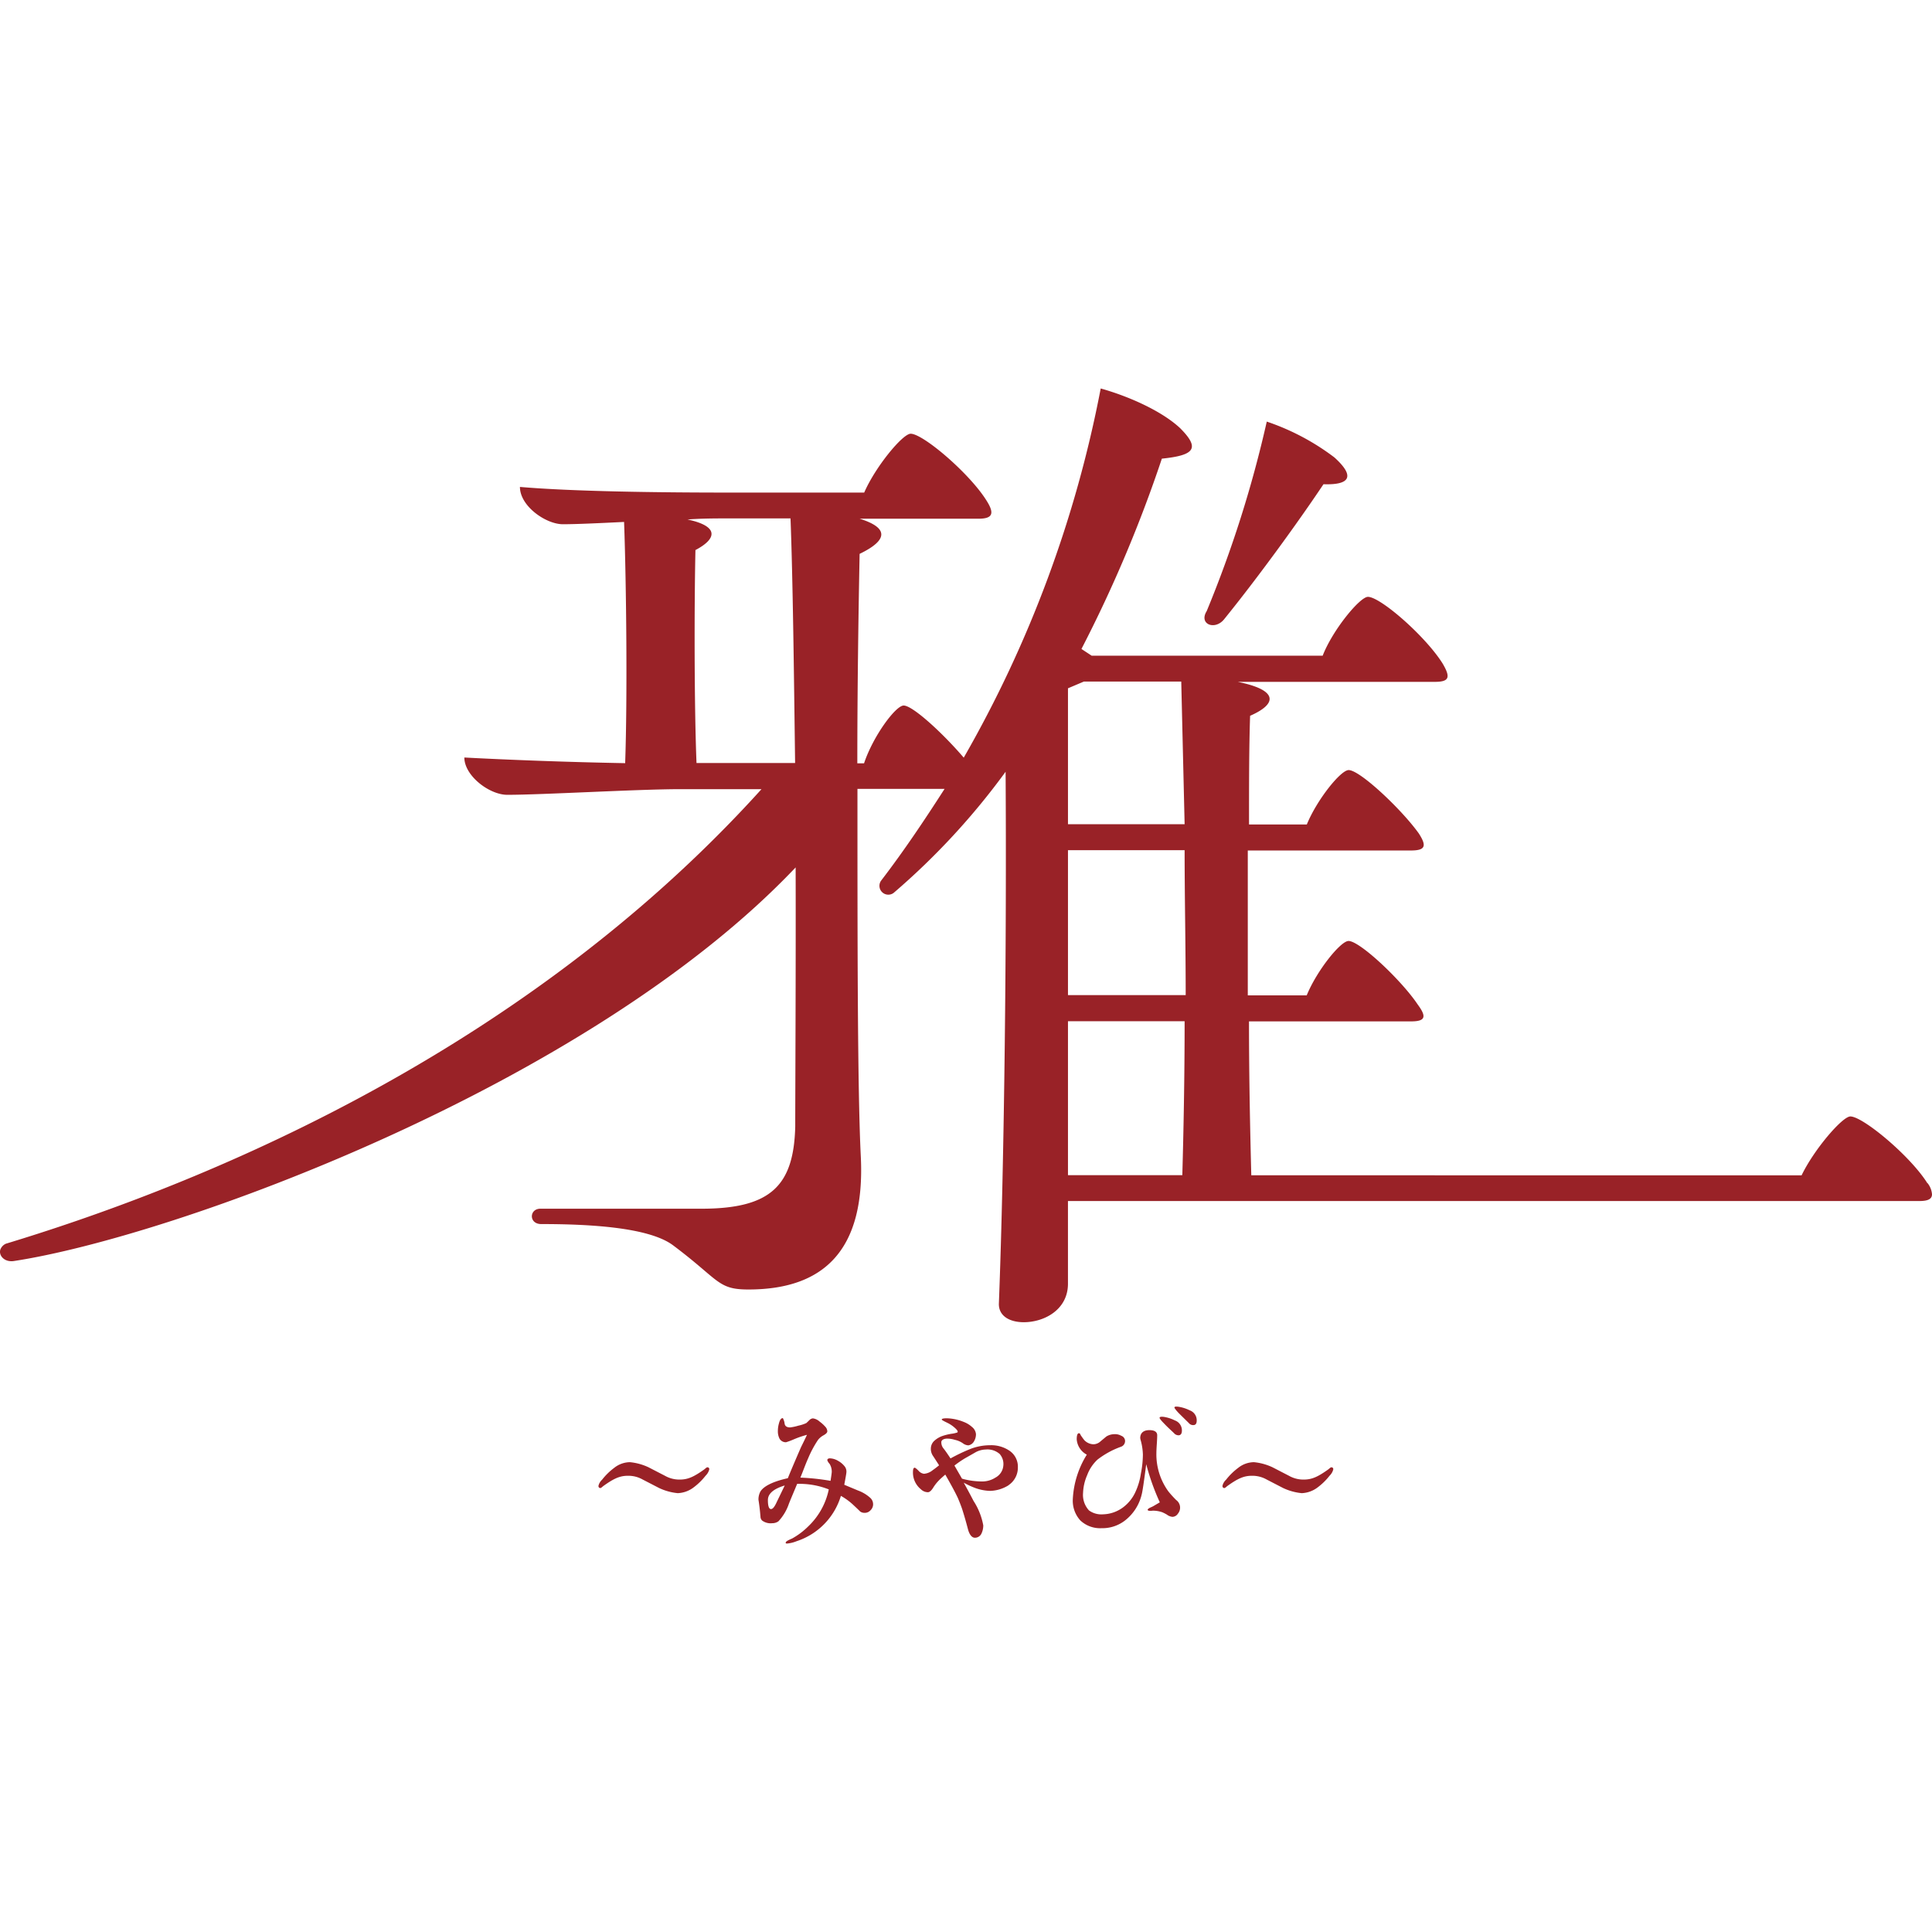 <svg xmlns="http://www.w3.org/2000/svg" version="1.1" xmlns:xlink="http://www.w3.org/1999/xlink" xmlns:svgjs="http://svgjs.dev/svgjs" width="300" height="300"><svg xmlns="http://www.w3.org/2000/svg" xmlns:xlink="http://www.w3.org/1999/xlink" width="300" height="300" viewBox="0 0 300 300">
  <defs>
    <clipPath id="SvgjsClipPath1033">
      <rect id="SvgjsRect1032" data-name="長方形 4" width="300" height="300" transform="translate(1487 470)" fill="#fff"></rect>
    </clipPath>
  </defs>
  <g id="SvgjsG1031" data-name="マスクグループ 2" transform="translate(-1487 -470)" clip-path="url(#clip-path)">
    <g id="SvgjsG1030" transform="translate(1486.986 530.278)">
      <g id="SvgjsG1029" data-name="グループ 4">
        <g id="SvgjsG1028" data-name="グループ 2">
          <path id="SvgjsPath1027" data-name="パス 1" d="M103.274,168.882a4.515,4.515,0,0,0,2.3.586c1.276,0,2.2-.439,3.785-1.569.251-.188.356-.335.5-.335a.292.292,0,0,1,.188.063c.042.042.1.021.1.272a2.071,2.071,0,0,1-.565.962,9.742,9.742,0,0,1-1.882,1.84,4.359,4.359,0,0,1-2.447.878,8.759,8.759,0,0,1-2.886-.795l-2.552-1.318a4.515,4.515,0,0,0-2.3-.586c-1.276,0-2.2.439-3.785,1.569-.251.188-.356.335-.5.335a.292.292,0,0,1-.188-.063.368.368,0,0,1-.1-.272,1.871,1.871,0,0,1,.565-.962,9.85,9.85,0,0,1,1.882-1.84,3.986,3.986,0,0,1,2.447-.878,8.759,8.759,0,0,1,2.886.795Z" fill="#992227"></path>
          <path id="SvgjsPath1026" data-name="パス 2" d="M135.147,174.278a1.167,1.167,0,0,1-.9.356,1.105,1.105,0,0,1-.669-.209c-.293-.293-.732-.711-1.276-1.213A10.031,10.031,0,0,0,130.588,172a10.625,10.625,0,0,1-6.9,7.048,5.052,5.052,0,0,1-1.485.356q-.188,0-.188-.125c0-.125.146-.251.439-.4.188-.1.4-.188.586-.272a11.307,11.307,0,0,0,2.468-1.861,11,11,0,0,0,3.2-5.751,12.357,12.357,0,0,0-4.915-.857c-.418,1.025-.857,2.029-1.276,3.074a7.509,7.509,0,0,1-1.631,2.74,1.639,1.639,0,0,1-.962.293,2.221,2.221,0,0,1-1.548-.4.81.81,0,0,1-.272-.565l-.063-.711c-.125-1.255-.251-1.924-.251-1.966a2.533,2.533,0,0,1,.335-1.339c.565-.816,1.966-1.506,4.225-2.008.418-1.046,1.088-2.614,1.987-4.685.209-.46.565-1.129.983-2.05a14.62,14.62,0,0,0-1.966.669,11.889,11.889,0,0,1-1.276.481,1.118,1.118,0,0,1-1.025-.565,2.518,2.518,0,0,1-.251-1.192,4.259,4.259,0,0,1,.167-1.171c.146-.565.335-.816.607-.816a2.338,2.338,0,0,1,.272.857c.063.4.356.586.857.586a7.323,7.323,0,0,0,1.276-.272,5.918,5.918,0,0,0,1.234-.4c.021-.021.188-.167.46-.439a.874.874,0,0,1,.565-.293,1.931,1.931,0,0,1,1.046.5,5.552,5.552,0,0,1,.878.795,1.1,1.1,0,0,1,.314.711c0,.209-.209.418-.669.669a2.79,2.79,0,0,0-.774.669,16.767,16.767,0,0,0-1.527,2.844c-.439.983-.795,2.008-1.213,3.012a34.984,34.984,0,0,1,4.685.5q.188-1.192.188-1.38a2.279,2.279,0,0,0-.335-1.255,1.621,1.621,0,0,1-.356-.565c0-.188.146-.293.418-.293a2.686,2.686,0,0,1,1.276.4,3.358,3.358,0,0,1,1.025.878,1.307,1.307,0,0,1,.251.816c0,.209-.125.878-.335,2.008l2.154.9a5.8,5.8,0,0,1,1.924,1.171,1.351,1.351,0,0,1,.4.941,1.27,1.27,0,0,1-.335.878Zm-15.895-1.631c0,.941.167,1.4.481,1.4.251,0,.481-.272.753-.795.5-1.046.962-1.987,1.38-2.865C120.131,170.91,119.253,171.663,119.253,172.646Z" fill="#992227"></path>
          <path id="SvgjsPath1025" data-name="パス 3" d="M156.668,170.325a5.694,5.694,0,0,1-2.907.9,7.314,7.314,0,0,1-2.405-.481,12.788,12.788,0,0,1-1.694-.795c.335.607.857,1.548,1.527,2.844a10.37,10.37,0,0,1,1.506,3.785,2.919,2.919,0,0,1-.272,1.255,1.112,1.112,0,0,1-1.025.669c-.46,0-.857-.46-1.088-1.359-.188-.711-.46-1.736-.9-3.116-.146-.418-.356-.983-.669-1.715-.4-.857-1.046-2.05-1.945-3.618-.523.46-.857.753-.962.878a6.39,6.39,0,0,0-.857,1.067c-.314.523-.607.795-.878.795a1.556,1.556,0,0,1-1.088-.46,3.329,3.329,0,0,1-1.234-2.614c0-.46.063-.711.251-.732.1,0,.293.146.607.46a1.342,1.342,0,0,0,.857.481,2.4,2.4,0,0,0,1.359-.565c.272-.188.607-.439.983-.753-.4-.627-.711-1.108-.92-1.422a1.922,1.922,0,0,1-.356-1.234,1.637,1.637,0,0,1,.565-1.171,3.6,3.6,0,0,1,1.255-.732,8.207,8.207,0,0,1,1.548-.356,4.384,4.384,0,0,0,.753-.188c.125-.125,0-.356-.4-.711a5.039,5.039,0,0,0-1.234-.816c-.565-.272-.816-.418-.795-.481,0-.125.272-.188.795-.188a7.472,7.472,0,0,1,2.614.565,4.015,4.015,0,0,1,1.276.774,1.605,1.605,0,0,1,.627,1.129,2.167,2.167,0,0,1-.314,1.129,1.235,1.235,0,0,1-.857.607,1.521,1.521,0,0,1-.878-.335,3.481,3.481,0,0,0-1.234-.523,3.907,3.907,0,0,0-1.234-.188c-.481.021-.774.188-.857.46a1.465,1.465,0,0,0,.335,1.067c.272.335.627.857,1.088,1.548a28.027,28.027,0,0,1,2.907-1.4,8.525,8.525,0,0,1,3.263-.648,5.032,5.032,0,0,1,2.928.816,2.98,2.98,0,0,1,1.359,2.614,3.266,3.266,0,0,1-1.464,2.782Zm-1.359-4.768a2.859,2.859,0,0,0-2.238-.753,3.41,3.41,0,0,0-1.631.46s-.5.293-1.506.857a15.906,15.906,0,0,0-1.715,1.171l1.171,2.029.125.042a11.814,11.814,0,0,0,3.074.4,3.837,3.837,0,0,0,2.008-.607,2.321,2.321,0,0,0,1.213-1.84,2.345,2.345,0,0,0-.5-1.736Z" fill="#992227"></path>
          <path id="SvgjsPath1024" data-name="パス 4" d="M181.3,174.968a6.2,6.2,0,0,0-.795-.418,4.4,4.4,0,0,0-1.38-.251,1.708,1.708,0,0,0-.293.021h-.293q-.314,0-.314-.188c0-.063.125-.167.356-.293.167-.063.314-.146.46-.209q.376-.22,1.067-.627A35.86,35.86,0,0,1,178,167.083c-.356,2.74-.586,4.308-.711,4.727a7.212,7.212,0,0,1-2.51,3.953,5.71,5.71,0,0,1-3.7,1.255,4.477,4.477,0,0,1-3.3-1.192A4.537,4.537,0,0,1,166.6,172.5a14.35,14.35,0,0,1,2.175-6.9,2.933,2.933,0,0,1-1.569-2.384c0-.627.125-.941.335-.941a.2.2,0,0,1,.209.146,2.092,2.092,0,0,0,.167.293c.125.167.272.4.481.648a2.045,2.045,0,0,0,1.422.627,1.654,1.654,0,0,0,1.088-.46c.607-.5.92-.774.941-.774a2.418,2.418,0,0,1,1.234-.335,1.94,1.94,0,0,1,1.046.251.87.87,0,0,1,.586.795.944.944,0,0,1-.669.92,13.165,13.165,0,0,0-3.618,1.987,6.273,6.273,0,0,0-1.589,2.384,7.609,7.609,0,0,0-.648,2.782,3.555,3.555,0,0,0,.92,2.719,3.253,3.253,0,0,0,2.175.607,5.426,5.426,0,0,0,3.1-1.067,6.16,6.16,0,0,0,1.966-2.468,10.368,10.368,0,0,0,.816-2.782,15.935,15.935,0,0,0,.314-2.949,9.24,9.24,0,0,0-.314-2.133,2.7,2.7,0,0,1-.1-.439c0-.774.481-1.234,1.422-1.234.795,0,1.213.272,1.213.795,0,.314-.021.774-.063,1.4s-.063,1.088-.063,1.4a9.779,9.779,0,0,0,1.861,5.919,16.566,16.566,0,0,0,1.213,1.339,1.457,1.457,0,0,1,.272,2.112,1.051,1.051,0,0,1-.857.5,1.862,1.862,0,0,1-.795-.293Zm1.82-12.381a.911.911,0,0,1-.795-.314c-.4-.4-.941-.857-1.569-1.527-.523-.523-.753-.857-.669-.92.063-.125.356-.146.816-.063a5.874,5.874,0,0,1,1.548.523,1.637,1.637,0,0,1,1.088,1.569c0,.439-.146.669-.418.732Zm2.3-1.589a.844.844,0,0,1-.795-.293c-.4-.4-.92-.9-1.569-1.548-.5-.523-.732-.857-.669-.92.063-.125.356-.125.816-.042a5.874,5.874,0,0,1,1.548.523,1.637,1.637,0,0,1,1.088,1.569C185.843,160.725,185.7,160.955,185.425,161Z" fill="#992227"></path>
          <path id="SvgjsPath1023" data-name="パス 5" d="M200.169,168.882a4.515,4.515,0,0,0,2.3.586c1.276,0,2.2-.439,3.785-1.569.251-.188.356-.335.5-.335a.292.292,0,0,1,.188.063c.042.042.1.021.1.272a2.071,2.071,0,0,1-.565.962,9.742,9.742,0,0,1-1.882,1.84,4.359,4.359,0,0,1-2.447.878,8.759,8.759,0,0,1-2.886-.795l-2.552-1.318a4.515,4.515,0,0,0-2.3-.586c-1.276,0-2.2.439-3.785,1.569-.251.188-.356.335-.5.335a.292.292,0,0,1-.188-.063.368.368,0,0,1-.1-.272,1.87,1.87,0,0,1,.565-.962,9.851,9.851,0,0,1,1.882-1.84,3.986,3.986,0,0,1,2.447-.878,8.759,8.759,0,0,1,2.886.795Z" fill="#992227"></path>
        </g>
        <g id="SvgjsG1022" data-name="グループ 3">
          <path id="SvgjsPath1021" data-name="パス 6" d="M190.089,35.889c5.249-6.483,11.419-14.975,15.435-20.977,4.162.146,4.936-1.234,1.694-4.162a36.866,36.866,0,0,0-10.5-5.563,181.432,181.432,0,0,1-9.328,29.426C186.115,36.663,188.667,37.645,190.089,35.889Z" fill="#992227"></path>
          <path id="SvgjsPath1020" data-name="パス 7" d="M299.3,123.456c-2.635-4.225-10.018-10.373-11.963-10.373-1.234,0-5.626,5.1-7.571,9.139H194.313c-.167-6.5-.356-14.954-.356-23.9H219.1c2.28,0,2.468-.711,1.046-2.635-2.468-3.7-8.972-9.851-10.729-9.851-1.234,0-4.915,4.58-6.5,8.449H193.77v-22.5H219.1c2.28,0,2.468-.711,1.234-2.635-2.635-3.7-9.139-9.851-10.9-9.851-1.234,0-4.915,4.58-6.5,8.449h-8.972c0-6.149,0-11.963.167-16.878,4.392-1.924,4.225-4.036-1.924-5.27h30.6c2.28,0,2.468-.711,1.234-2.823C221.4,38.545,214.37,32.4,212.425,32.4c-1.234,0-5.459,5.1-7.027,9.139H169.53l-1.589-1.046a207.681,207.681,0,0,0,12.486-29.552c5.1-.523,5.981-1.589,2.823-4.748-2.823-2.635-7.906-4.915-12.318-6.149a184.918,184.918,0,0,1-21.27,57.326c-3.158-3.7-7.906-8.094-9.328-8.094-1.234,0-4.747,4.748-6.149,8.972h-1.046c0-11.44.167-22.859.356-32.522,4.392-2.112,4.58-4.036,0-5.459h18.467c2.28,0,2.468-.878,1.234-2.823-2.635-4.225-9.851-10.373-11.775-10.373-1.234,0-5.459,5.1-7.215,9.139H113.459c-11.252,0-24.449-.167-32.71-.878,0,2.991,4.036,5.793,6.672,5.793,2.112,0,5.626-.167,9.5-.356.356,9.851.523,27.439.167,37.457-9.139-.167-18.279-.523-24.971-.878,0,2.823,3.869,5.793,6.672,5.793,5.459,0,20.224-.878,26.9-.878h12.569C79.432,105.24,27.335,124.837.92,132.847a1.639,1.639,0,0,0-.857.92c-.272.9.607,1.945,2.029,1.778C26.917,131.78,91.332,108.4,123.561,74.413c.042,16.48-.063,34.655-.063,40.239-.23,9.119-3.723,12.758-14.556,12.758H83.928c-1.757,0-1.82,2.384.125,2.384,7.236,0,16.689.46,20.475,3.3,7.236,5.417,6.881,6.86,11.691,6.86,11.775,0,18.153-6.149,17.463-20.58-.523-10.373-.523-33.755-.523-57.158h13.531c-3.158,4.915-6.337,9.662-9.851,14.243a1.377,1.377,0,0,0,1.924,1.924,110.406,110.406,0,0,0,17.4-18.823c.167,25.683-.167,59.794-1.046,82.653,0,1.924,1.757,2.823,3.869,2.823,3.158,0,6.86-1.924,6.86-5.981V126.217H298.069c1.4,0,1.945-.356,1.945-1.046a3.162,3.162,0,0,0-.711-1.757ZM108.168,58.2c-.356-8.784-.356-24.449-.167-33.065,3.346-1.757,3.7-3.7-1.234-4.748,2.28-.167,4.392-.167,5.981-.167h10.018c.356,9.328.523,23.382.711,37.98ZM165.849,46.6l2.468-1.046h15.121l.523,22.148H165.849Zm17.756,75.6H165.849V98.3h18.112c0,8.784-.167,17.066-.356,23.9ZM165.849,94.239v-22.5h18.112c0,7.215.167,14.954.167,22.5H165.849Z" fill="#992227"></path>
        </g>
      </g>
    </g>
  </g>
</svg><style>@media (prefers-color-scheme: light) { :root { filter: none; } }
@media (prefers-color-scheme: dark) { :root { filter: none; } }
</style></svg>
